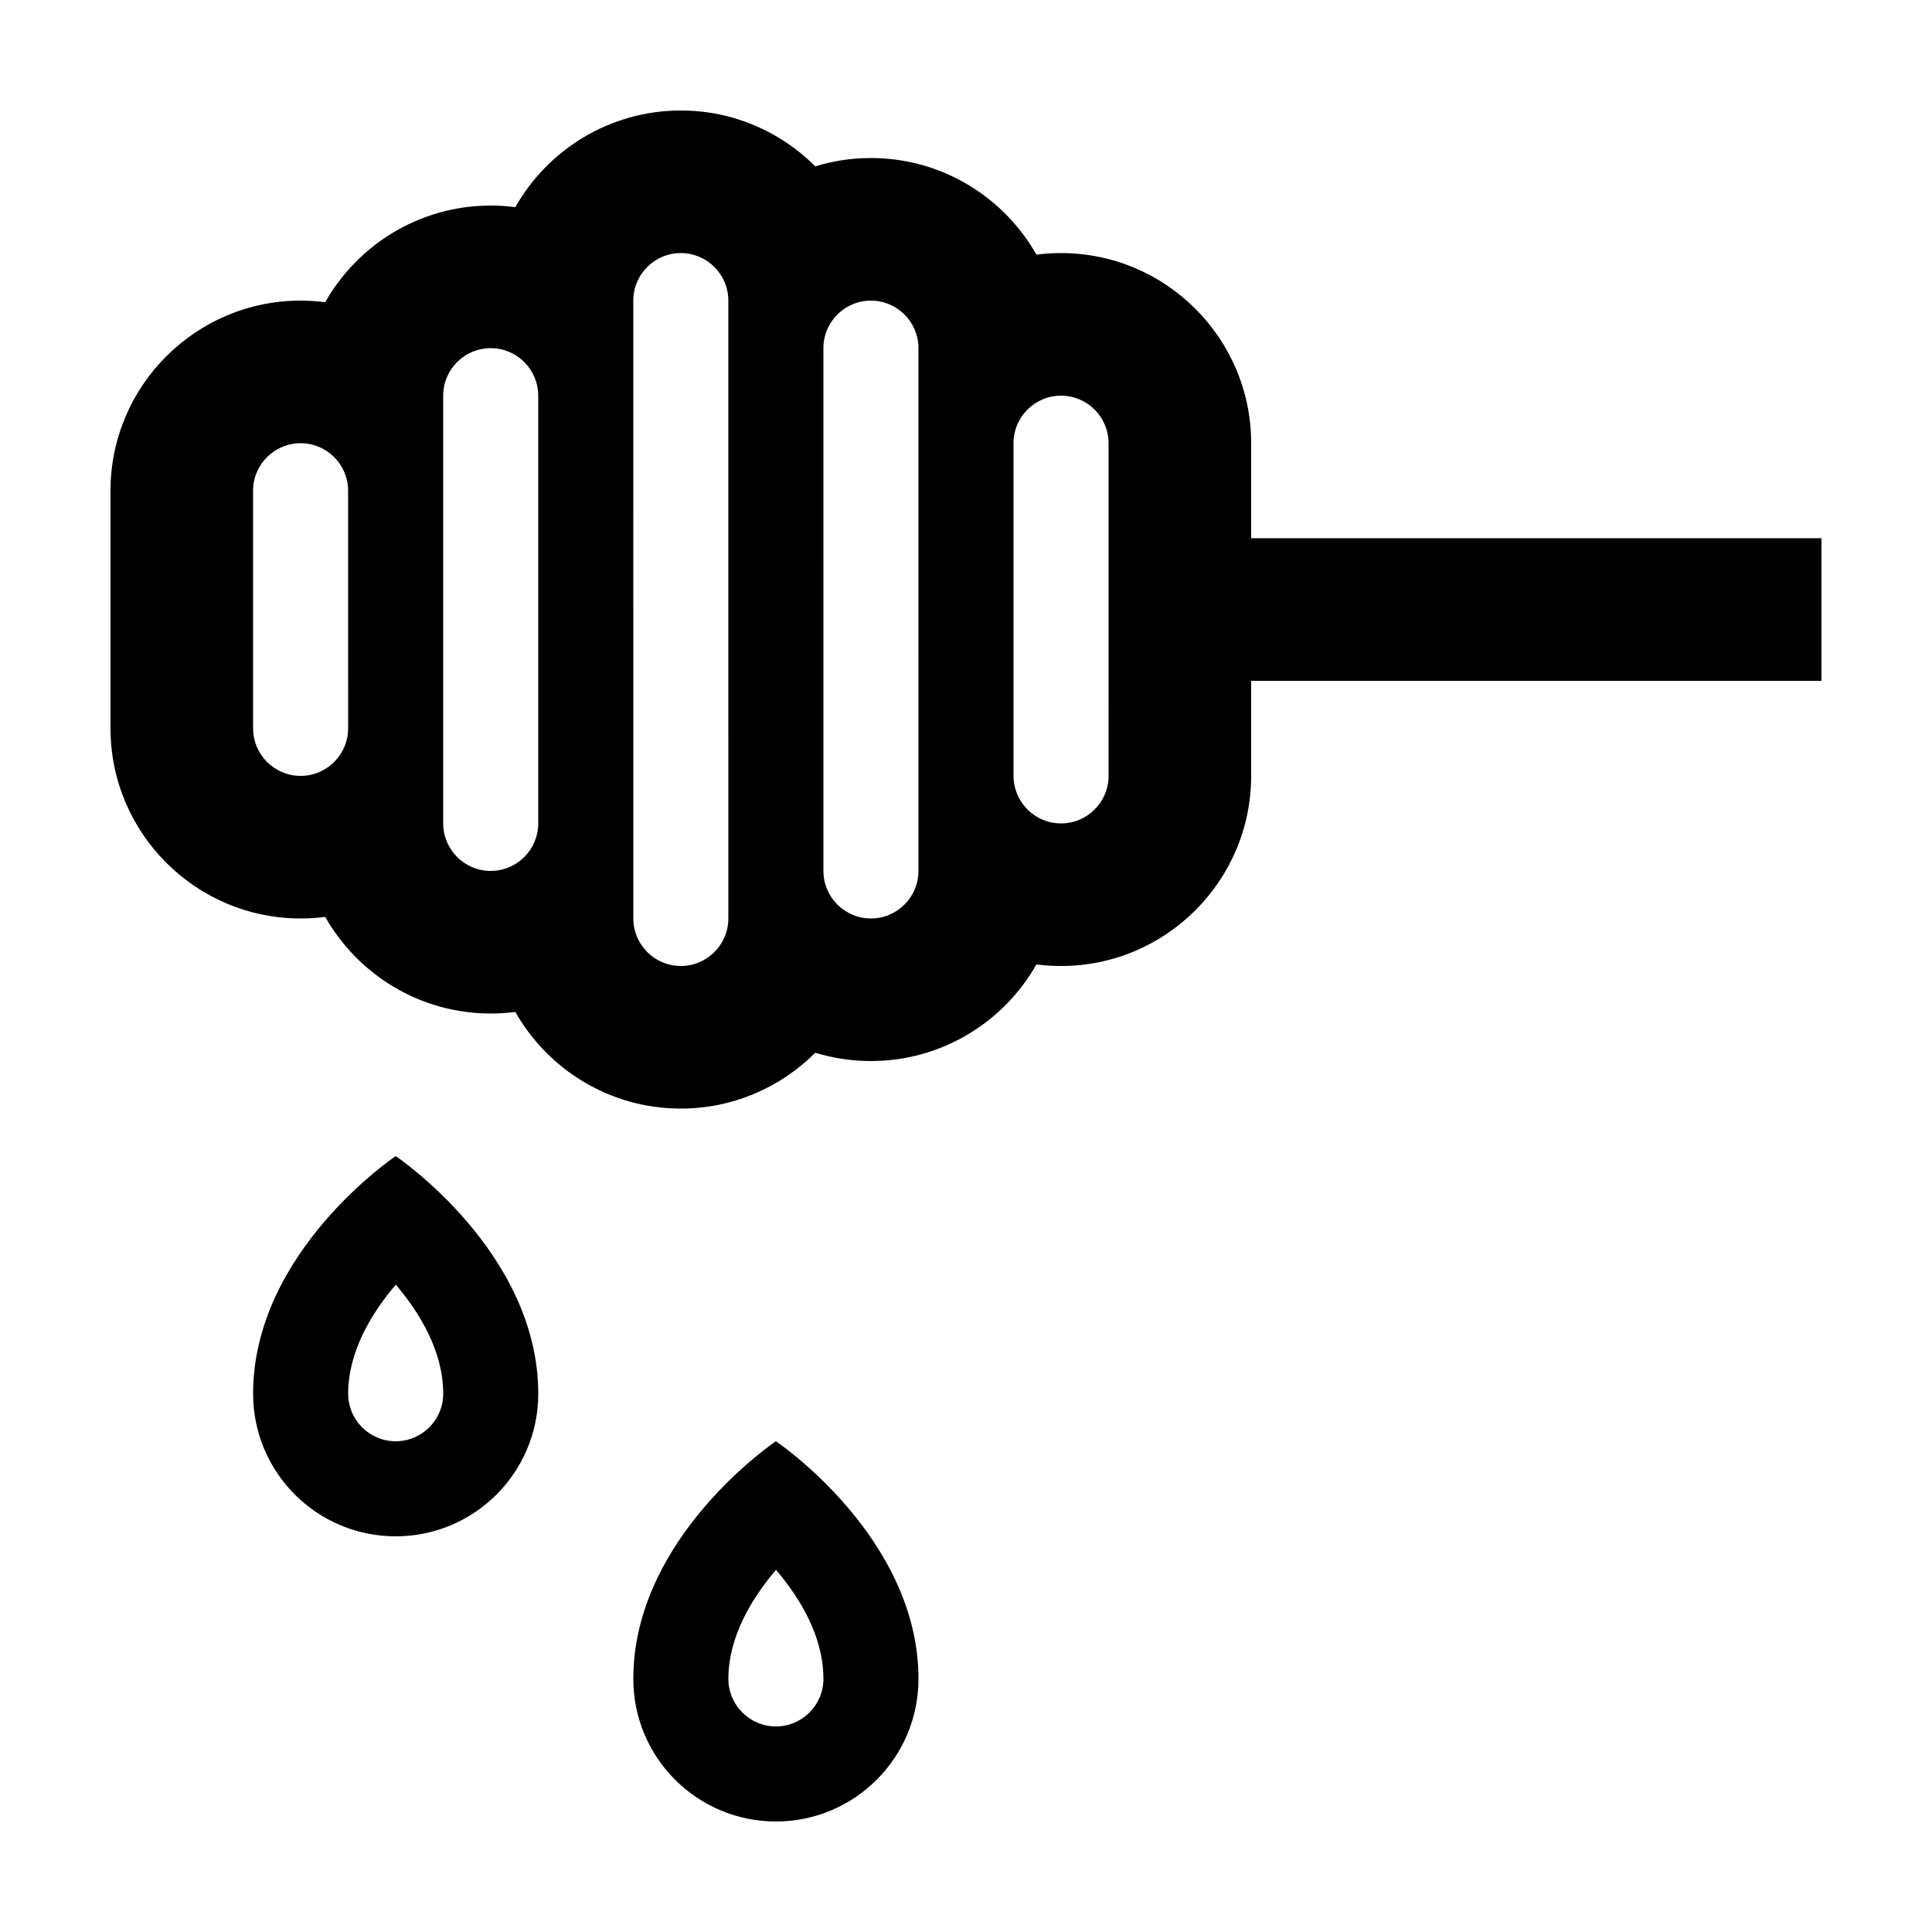 <?xml version="1.0" encoding="UTF-8"?>
<!-- Uploaded to: SVG Repo, www.svgrepo.com, Generator: SVG Repo Mixer Tools -->
<svg fill="#000000" width="800px" height="800px" version="1.1" viewBox="144 144 512 512" xmlns="http://www.w3.org/2000/svg">
 <g>
  <path d="m475.57 261.45c0-27.781-22.602-50.383-50.383-50.383-2.207 0-4.387 0.141-6.519 0.418-8.664-15.273-25.074-25.605-43.859-25.605-5.129 0-10.082 0.77-14.746 2.207-9.129-9.141-21.734-14.801-35.637-14.801-18.785 0-35.195 10.332-43.863 25.609-2.129-0.277-4.309-0.418-6.516-0.418-18.785 0-35.195 10.332-43.863 25.609-2.129-0.281-4.312-0.422-6.519-0.422-27.777 0-50.379 22.602-50.379 50.383v62.977c0 27.781 22.602 50.383 50.383 50.383 2.207 0 4.387-0.141 6.519-0.418 8.664 15.273 25.07 25.605 43.859 25.605 2.207 0 4.387-0.141 6.519-0.418 8.664 15.273 25.074 25.609 43.859 25.609 13.898 0 26.504-5.664 35.633-14.801 4.668 1.434 9.621 2.203 14.75 2.203 18.785 0 35.195-10.332 43.863-25.609 2.129 0.281 4.309 0.422 6.516 0.422 27.781 0 50.383-22.602 50.383-50.383v-25.191h151.14v-37.785h-151.14zm-239.31 75.574c0 6.949-5.652 12.594-12.594 12.594-6.941 0-12.594-5.648-12.594-12.594l-0.004-62.977c0-6.949 5.652-12.594 12.594-12.594 6.941 0 12.594 5.648 12.594 12.594zm50.379 25.188c0 6.949-5.652 12.594-12.594 12.594s-12.594-5.648-12.594-12.594v-25.191l-0.004-62.973v-25.191c0-6.949 5.652-12.594 12.594-12.594 6.941 0 12.594 5.648 12.594 12.594zm50.383 25.191c0 6.949-5.652 12.594-12.594 12.594-6.941 0-12.594-5.648-12.594-12.594v-25.191l-0.004-138.55c0-6.949 5.652-12.594 12.594-12.594 6.941 0 12.594 5.648 12.594 12.594zm50.379-12.594c0 6.949-5.652 12.594-12.594 12.594s-12.594-5.648-12.594-12.594l-0.004-138.55c0-6.949 5.652-12.594 12.594-12.594 6.941 0 12.594 5.648 12.594 12.594zm50.383-25.191c0 6.949-5.652 12.594-12.594 12.594s-12.594-5.648-12.594-12.594l-0.004-88.168c0-6.949 5.652-12.594 12.594-12.594s12.594 5.648 12.594 12.594z"/>
  <path d="m248.86 450.38s-37.785 25.316-37.785 62.977c0 20.867 16.918 37.785 37.785 37.785 20.867 0 37.785-16.918 37.785-37.785 0-37.66-37.785-62.977-37.785-62.977zm0 75.57c-6.941 0-12.594-5.652-12.594-12.594 0-11.176 6.195-21.352 12.621-28.91 6.398 7.527 12.57 17.695 12.57 28.91-0.004 6.941-5.648 12.594-12.598 12.594z"/>
  <path d="m349.62 525.95s-37.785 25.316-37.785 62.977c0 20.867 16.918 37.785 37.785 37.785 20.867 0 37.785-16.918 37.785-37.785 0-37.66-37.785-62.977-37.785-62.977zm0 75.574c-6.941 0-12.594-5.652-12.594-12.594 0-11.176 6.195-21.352 12.621-28.91 6.398 7.527 12.57 17.695 12.57 28.91-0.004 6.941-5.648 12.594-12.598 12.594z"/>
 </g>
</svg>